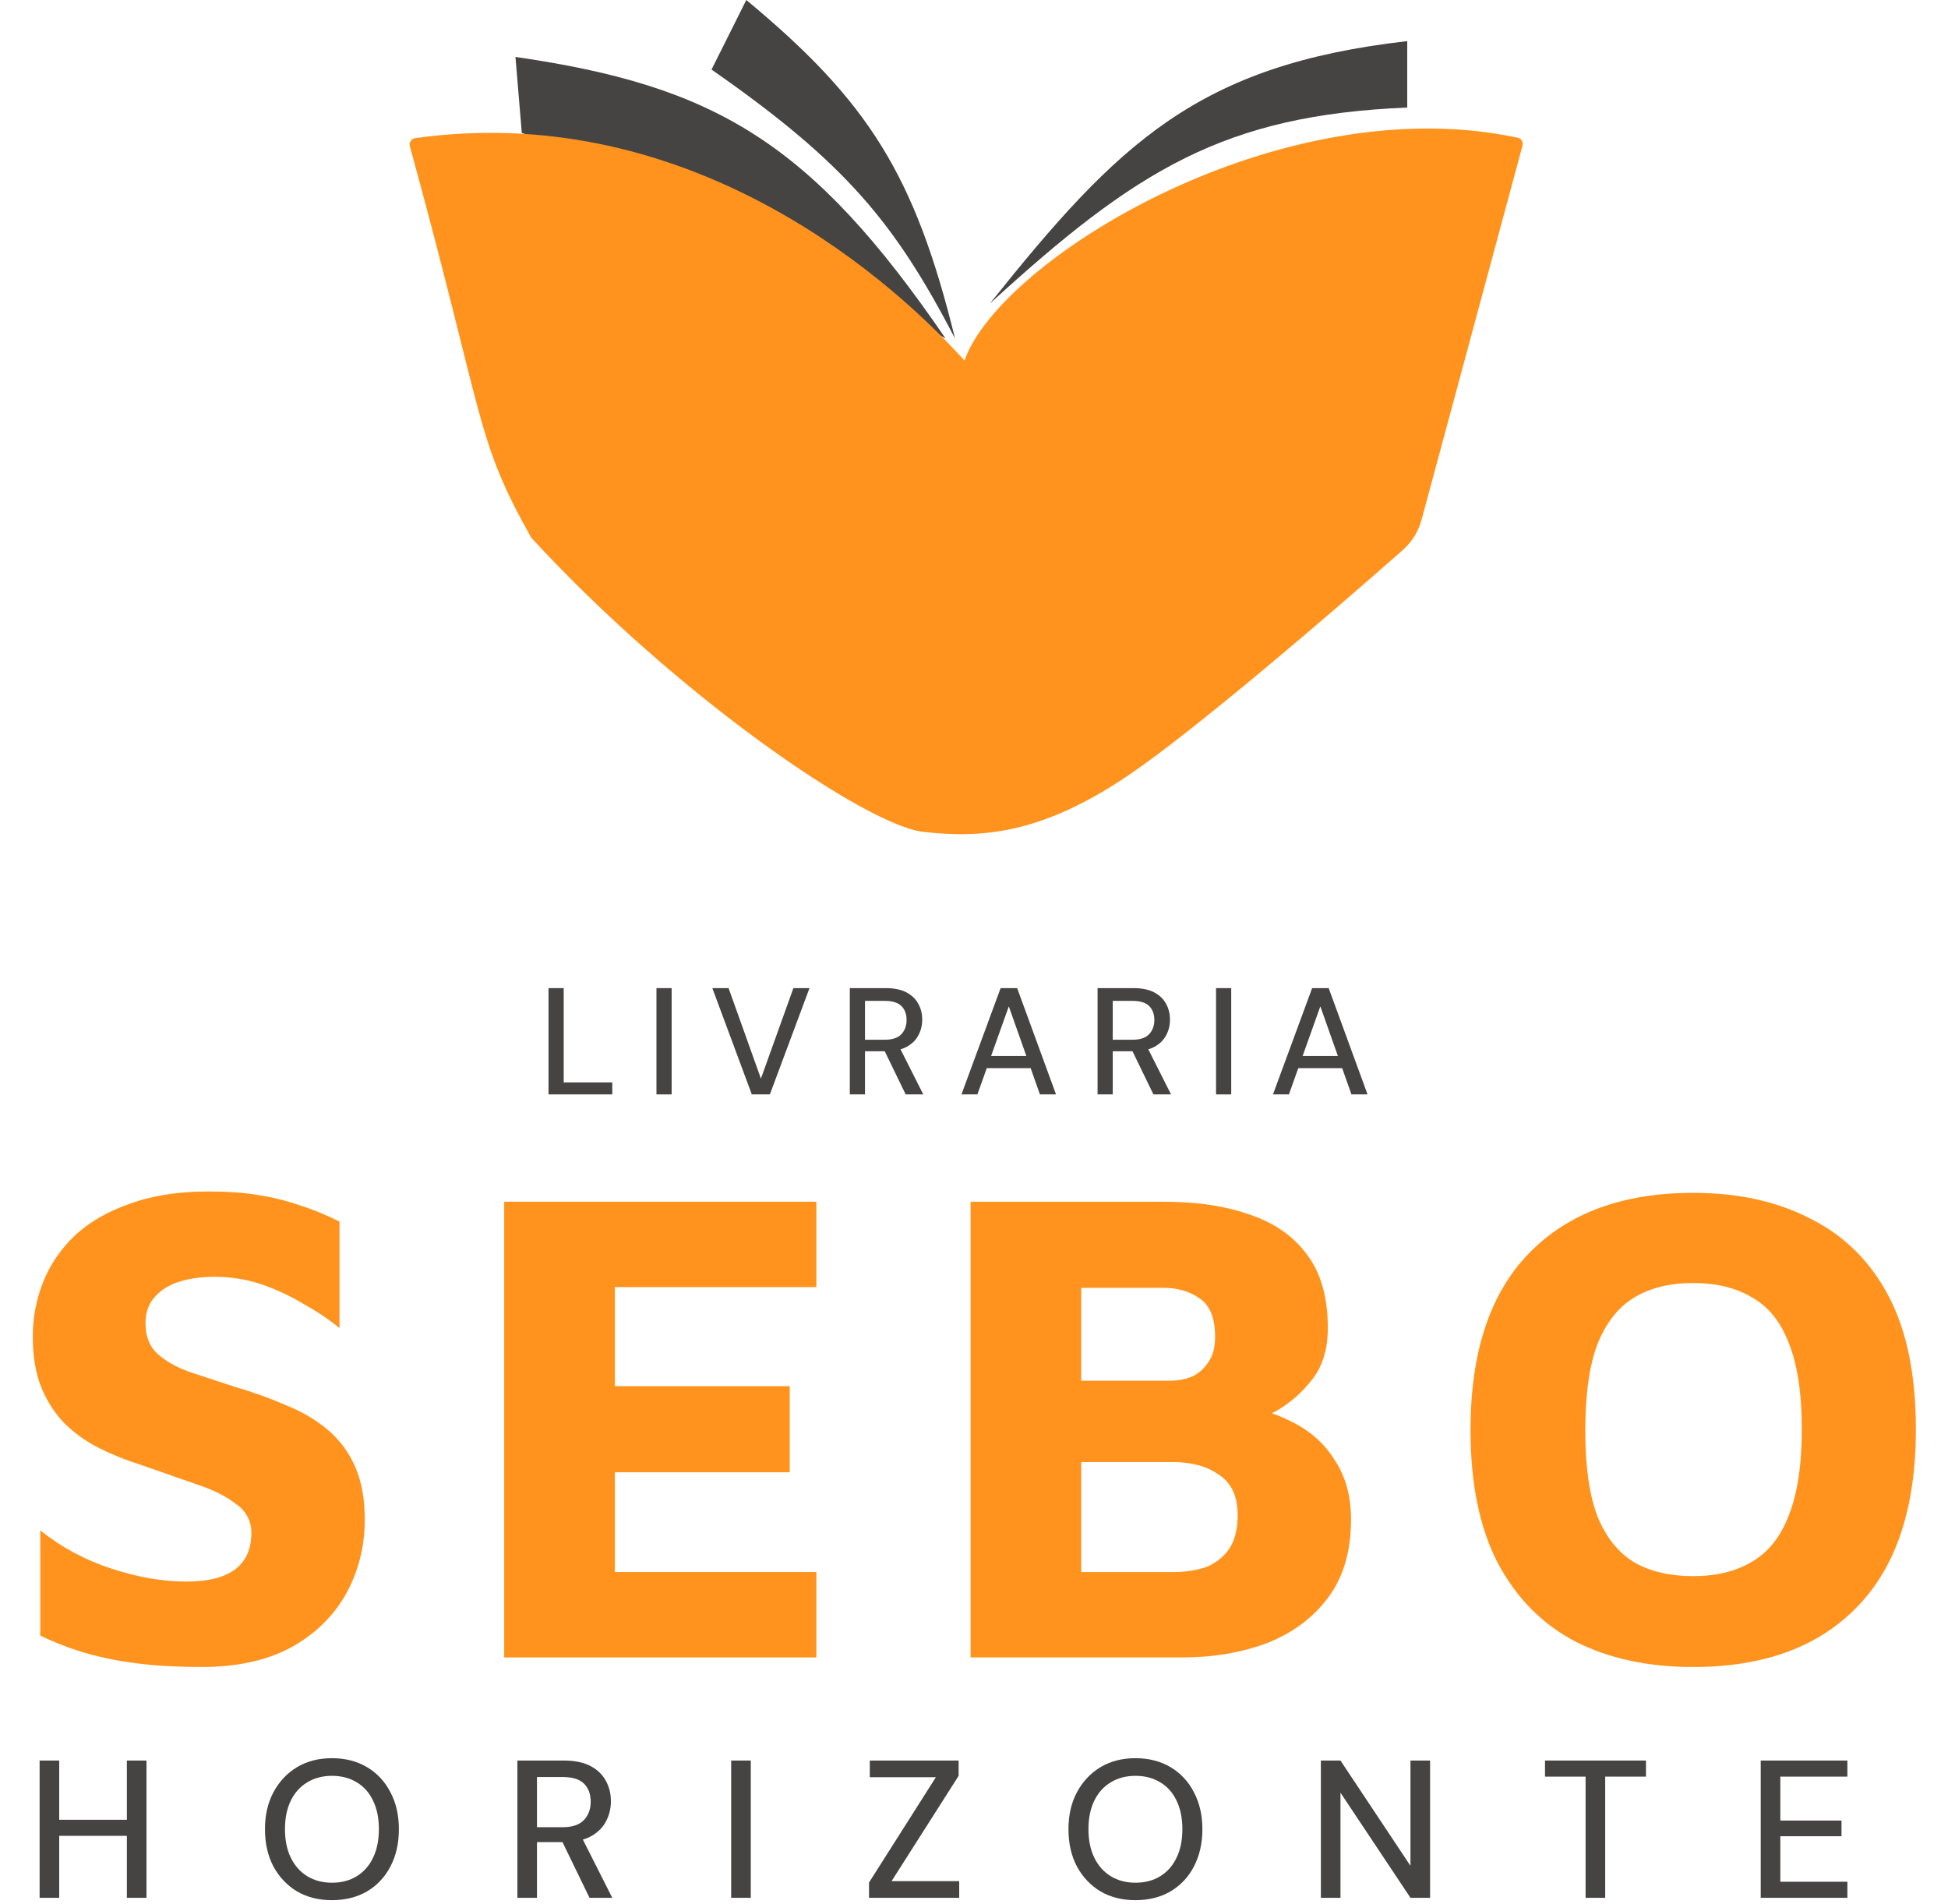 <svg width="308" height="301" viewBox="0 0 308 301" fill="none" xmlns="http://www.w3.org/2000/svg">
<path d="M81.5 9C112.949 13.562 128.195 22.355 149.5 53.5C118.53 36.059 103.983 29.063 82.5 21L81.5 9Z" fill="#454442"/>
<path d="M152.5 57.001C157.951 41.142 202.263 13.69 239.988 21.775C240.542 21.893 240.878 22.454 240.73 23.001L224.778 82.117C224.271 83.998 223.228 85.689 221.766 86.978C210.428 96.98 188.964 115.4 178.5 122.501C164.5 132.001 155 132.501 146 131.501C137 130.501 107 110 84 85C75.075 69.132 76.844 67.034 64.804 23.109C64.646 22.532 65.028 21.92 65.621 21.837C107.069 16.061 138.625 41.638 152.5 57.001Z" fill="#FF931D"/>
<path d="M222.5 17V6.5C189.394 10.274 176.823 22.548 156.5 48C179.666 26.803 193.597 18.206 222.5 17Z" fill="#454442"/>
<path d="M118 0C137.286 15.993 144.639 27.632 151 53.5C141.557 35.38 133.876 25.874 112.5 11L118 0Z" fill="#454442"/>
<path d="M267.713 263.512C260.585 263.512 254.393 262.18 249.137 259.516C243.881 256.78 239.777 252.64 236.825 247.096C233.945 241.552 232.505 234.532 232.505 226.036C232.505 213.724 235.601 204.4 241.793 198.064C247.985 191.728 256.625 188.56 267.713 188.56C274.841 188.56 281.033 189.928 286.289 192.664C291.617 195.328 295.721 199.396 298.601 204.868C301.481 210.34 302.921 217.36 302.921 225.928C302.921 238.312 299.825 247.672 293.633 254.008C287.513 260.344 278.873 263.512 267.713 263.512ZM267.713 249.148C271.385 249.148 274.481 248.392 277.001 246.88C279.593 245.368 281.537 242.92 282.833 239.536C284.201 236.08 284.885 231.544 284.885 225.928C284.885 220.24 284.201 215.704 282.833 212.32C281.537 208.936 279.593 206.524 277.001 205.084C274.481 203.572 271.385 202.816 267.713 202.816C264.041 202.816 260.945 203.572 258.425 205.084C255.905 206.596 253.961 209.044 252.593 212.428C251.297 215.812 250.649 220.384 250.649 226.144C250.649 231.832 251.297 236.368 252.593 239.752C253.961 243.064 255.905 245.476 258.425 246.988C260.945 248.428 264.041 249.148 267.713 249.148Z" fill="#FF931D"/>
<path d="M153.459 262V189.964H184.023C189.279 189.964 193.815 190.648 197.631 192.016C201.519 193.312 204.543 195.436 206.703 198.388C208.863 201.268 209.943 205.12 209.943 209.944C209.943 213.184 209.151 215.848 207.567 217.936C205.983 220.024 204.075 221.716 201.843 223.012C199.611 224.236 197.523 225.208 195.579 225.928L193.635 222.148C197.595 222.292 201.051 223.12 204.003 224.632C207.027 226.072 209.367 228.124 211.023 230.788C212.751 233.38 213.615 236.512 213.615 240.184C213.615 245.224 212.391 249.364 209.943 252.604C207.567 255.772 204.363 258.148 200.331 259.732C196.299 261.244 191.835 262 186.939 262H153.459ZM170.955 248.5H185.643C187.443 248.5 189.099 248.248 190.611 247.744C192.123 247.168 193.347 246.232 194.283 244.936C195.219 243.568 195.687 241.768 195.687 239.536C195.687 237.88 195.399 236.512 194.823 235.432C194.247 234.352 193.455 233.524 192.447 232.948C191.511 232.3 190.431 231.832 189.207 231.544C187.983 231.256 186.687 231.112 185.319 231.112H170.955V248.5ZM170.955 218.26H184.995C186.219 218.26 187.371 218.044 188.451 217.612C189.531 217.108 190.395 216.352 191.043 215.344C191.763 214.336 192.123 213.004 192.123 211.348C192.123 208.396 191.331 206.38 189.747 205.3C188.163 204.148 186.219 203.572 183.915 203.572H170.955V218.26Z" fill="#FF931D"/>
<path d="M79.72 262V189.964H129.076V203.464H97.216V219.124H124.864V232.732H97.216V248.5H129.076V262H79.72Z" fill="#FF931D"/>
<path d="M31.86 263.512C28.188 263.512 24.876 263.332 21.924 262.972C18.972 262.612 16.236 262.072 13.716 261.352C11.196 260.632 8.748 259.696 6.372 258.544V241.912C9.684 244.576 13.428 246.592 17.604 247.96C21.78 249.328 25.74 250.012 29.484 250.012C32.796 250.012 35.316 249.4 37.044 248.176C38.844 246.88 39.744 244.936 39.744 242.344C39.744 240.4 38.916 238.852 37.26 237.7C35.676 236.476 33.552 235.432 30.888 234.568C28.224 233.632 25.236 232.588 21.924 231.436C19.836 230.788 17.784 229.96 15.768 228.952C13.752 227.944 11.952 226.684 10.368 225.172C8.784 223.588 7.524 221.68 6.588 219.448C5.652 217.216 5.184 214.48 5.184 211.24C5.184 208.288 5.724 205.444 6.804 202.708C7.884 199.972 9.54 197.524 11.772 195.364C14.076 193.204 16.992 191.512 20.52 190.288C24.048 188.992 28.188 188.344 32.94 188.344C35.892 188.344 38.484 188.524 40.716 188.884C43.02 189.244 45.216 189.784 47.304 190.504C49.392 191.152 51.516 192.016 53.676 193.096V209.944C52.02 208.576 50.148 207.316 48.06 206.164C46.044 204.94 43.92 203.932 41.688 203.14C39.456 202.348 37.116 201.916 34.668 201.844C32.508 201.772 30.528 201.988 28.728 202.492C26.928 202.996 25.524 203.824 24.516 204.976C23.508 206.056 23.004 207.46 23.004 209.188C23.004 211.204 23.616 212.788 24.84 213.94C26.064 215.092 27.756 216.064 29.916 216.856C32.076 217.576 34.488 218.368 37.152 219.232C40.104 220.096 42.804 221.068 45.252 222.148C47.772 223.156 49.968 224.452 51.84 226.036C53.712 227.62 55.152 229.564 56.16 231.868C57.168 234.172 57.672 236.944 57.672 240.184C57.672 244.504 56.664 248.464 54.648 252.064C52.632 255.592 49.716 258.4 45.9 260.488C42.084 262.504 37.404 263.512 31.86 263.512Z" fill="#FF931D"/>
<path d="M201.271 173L207.463 156.2H210.079L216.223 173H213.679L208.759 159.08L203.791 173H201.271ZM204.079 168.848L204.727 166.928H212.647L213.295 168.848H204.079Z" fill="#454442"/>
<path d="M192.269 173V156.2H194.669V173H192.269Z" fill="#454442"/>
<path d="M173.538 173V156.2H179.226C180.554 156.2 181.642 156.424 182.49 156.872C183.338 157.32 183.962 157.92 184.362 158.672C184.778 159.408 184.986 160.248 184.986 161.192C184.986 162.088 184.778 162.92 184.362 163.688C183.962 164.44 183.33 165.048 182.466 165.512C181.602 165.96 180.498 166.184 179.154 166.184H175.938V173H173.538ZM182.37 173L178.746 165.536H181.386L185.154 173H182.37ZM175.938 164.36H179.058C180.242 164.36 181.114 164.072 181.674 163.496C182.234 162.904 182.514 162.152 182.514 161.24C182.514 160.312 182.242 159.576 181.698 159.032C181.154 158.488 180.266 158.216 179.034 158.216H175.938V164.36Z" fill="#454442"/>
<path d="M152.016 173L158.208 156.2H160.824L166.968 173H164.424L159.504 159.08L154.536 173H152.016ZM154.824 168.848L155.472 166.928H163.392L164.04 168.848H154.824Z" fill="#454442"/>
<path d="M134.365 173V156.2H140.053C141.381 156.2 142.469 156.424 143.317 156.872C144.165 157.32 144.789 157.92 145.189 158.672C145.605 159.408 145.813 160.248 145.813 161.192C145.813 162.088 145.605 162.92 145.189 163.688C144.789 164.44 144.157 165.048 143.293 165.512C142.429 165.96 141.325 166.184 139.981 166.184H136.765V173H134.365ZM143.197 173L139.573 165.536H142.213L145.981 173H143.197ZM136.765 164.36H139.885C141.069 164.36 141.941 164.072 142.501 163.496C143.061 162.904 143.341 162.152 143.341 161.24C143.341 160.312 143.069 159.576 142.525 159.032C141.981 158.488 141.093 158.216 139.861 158.216H136.765V164.36Z" fill="#454442"/>
<path d="M118.869 173L112.629 156.2H115.197L120.309 170.504L125.445 156.2H127.989L121.725 173H118.869Z" fill="#454442"/>
<path d="M103.794 173V156.2H106.194V173H103.794Z" fill="#454442"/>
<path d="M86.728 173V156.2H89.128V171.104H96.808V173H86.728Z" fill="#454442"/>
<path d="M278.389 300V278.3H292.091V280.842H281.489V287.786H291.161V290.266H281.489V297.458H292.091V300H278.389Z" fill="#454442"/>
<path d="M250.698 300V280.842H244.281V278.3H260.246V280.842H253.798V300H250.698Z" fill="#454442"/>
<path d="M208.844 300V278.3H211.944L223.011 294.947V278.3H226.111V300H223.011L211.944 283.384V300H208.844Z" fill="#454442"/>
<path d="M179.507 300.372C177.42 300.372 175.58 299.907 173.989 298.977C172.418 298.026 171.178 296.714 170.269 295.04C169.38 293.345 168.936 291.382 168.936 289.15C168.936 286.939 169.38 284.996 170.269 283.322C171.178 281.627 172.418 280.305 173.989 279.354C175.58 278.403 177.42 277.928 179.507 277.928C181.636 277.928 183.496 278.403 185.087 279.354C186.678 280.305 187.908 281.627 188.776 283.322C189.665 284.996 190.109 286.939 190.109 289.15C190.109 291.382 189.665 293.345 188.776 295.04C187.908 296.714 186.678 298.026 185.087 298.977C183.496 299.907 181.636 300.372 179.507 300.372ZM179.538 297.613C181.026 297.613 182.328 297.272 183.444 296.59C184.56 295.908 185.418 294.937 186.017 293.676C186.637 292.415 186.947 290.907 186.947 289.15C186.947 287.393 186.637 285.885 186.017 284.624C185.418 283.363 184.56 282.402 183.444 281.741C182.328 281.059 181.026 280.718 179.538 280.718C178.05 280.718 176.748 281.059 175.632 281.741C174.516 282.402 173.648 283.363 173.028 284.624C172.408 285.885 172.098 287.393 172.098 289.15C172.098 290.907 172.408 292.415 173.028 293.676C173.648 294.937 174.516 295.908 175.632 296.59C176.748 297.272 178.05 297.613 179.538 297.613Z" fill="#454442"/>
<path d="M137.402 300V297.582L147.973 280.935H137.526V278.3H151.569V280.718L140.967 297.365H151.662V300H137.402Z" fill="#454442"/>
<path d="M115.606 300V278.3H118.706V300H115.606Z" fill="#454442"/>
<path d="M81.802 300V278.3H89.149C90.865 278.3 92.27 278.589 93.365 279.168C94.461 279.747 95.267 280.522 95.783 281.493C96.321 282.444 96.589 283.529 96.589 284.748C96.589 285.905 96.321 286.98 95.783 287.972C95.267 288.943 94.45 289.729 93.334 290.328C92.218 290.907 90.792 291.196 89.056 291.196H84.902V300H81.802ZM93.21 300L88.529 290.359H91.939L96.806 300H93.21ZM84.902 288.84H88.932C90.462 288.84 91.588 288.468 92.311 287.724C93.035 286.959 93.396 285.988 93.396 284.81C93.396 283.611 93.045 282.661 92.342 281.958C91.64 281.255 90.503 280.904 88.932 280.904H84.902V288.84Z" fill="#454442"/>
<path d="M52.466 300.372C50.379 300.372 48.539 299.907 46.948 298.977C45.377 298.026 44.137 296.714 43.228 295.04C42.339 293.345 41.895 291.382 41.895 289.15C41.895 286.939 42.339 284.996 43.228 283.322C44.137 281.627 45.377 280.305 46.948 279.354C48.539 278.403 50.379 277.928 52.466 277.928C54.595 277.928 56.455 278.403 58.046 279.354C59.637 280.305 60.867 281.627 61.735 283.322C62.624 284.996 63.068 286.939 63.068 289.15C63.068 291.382 62.624 293.345 61.735 295.04C60.867 296.714 59.637 298.026 58.046 298.977C56.455 299.907 54.595 300.372 52.466 300.372ZM52.497 297.613C53.985 297.613 55.287 297.272 56.403 296.59C57.519 295.908 58.377 294.937 58.976 293.676C59.596 292.415 59.906 290.907 59.906 289.15C59.906 287.393 59.596 285.885 58.976 284.624C58.377 283.363 57.519 282.402 56.403 281.741C55.287 281.059 53.985 280.718 52.497 280.718C51.009 280.718 49.707 281.059 48.591 281.741C47.475 282.402 46.607 283.363 45.987 284.624C45.367 285.885 45.057 287.393 45.057 289.15C45.057 290.907 45.367 292.415 45.987 293.676C46.607 294.937 47.475 295.908 48.591 296.59C49.707 297.272 51.009 297.613 52.497 297.613Z" fill="#454442"/>
<path d="M20.058 300V278.3H23.158V300H20.058ZM6.263 300V278.3H9.363V300H6.263ZM8.836 290.204V287.662H20.74V290.204H8.836Z" fill="#454442"/>
</svg>
